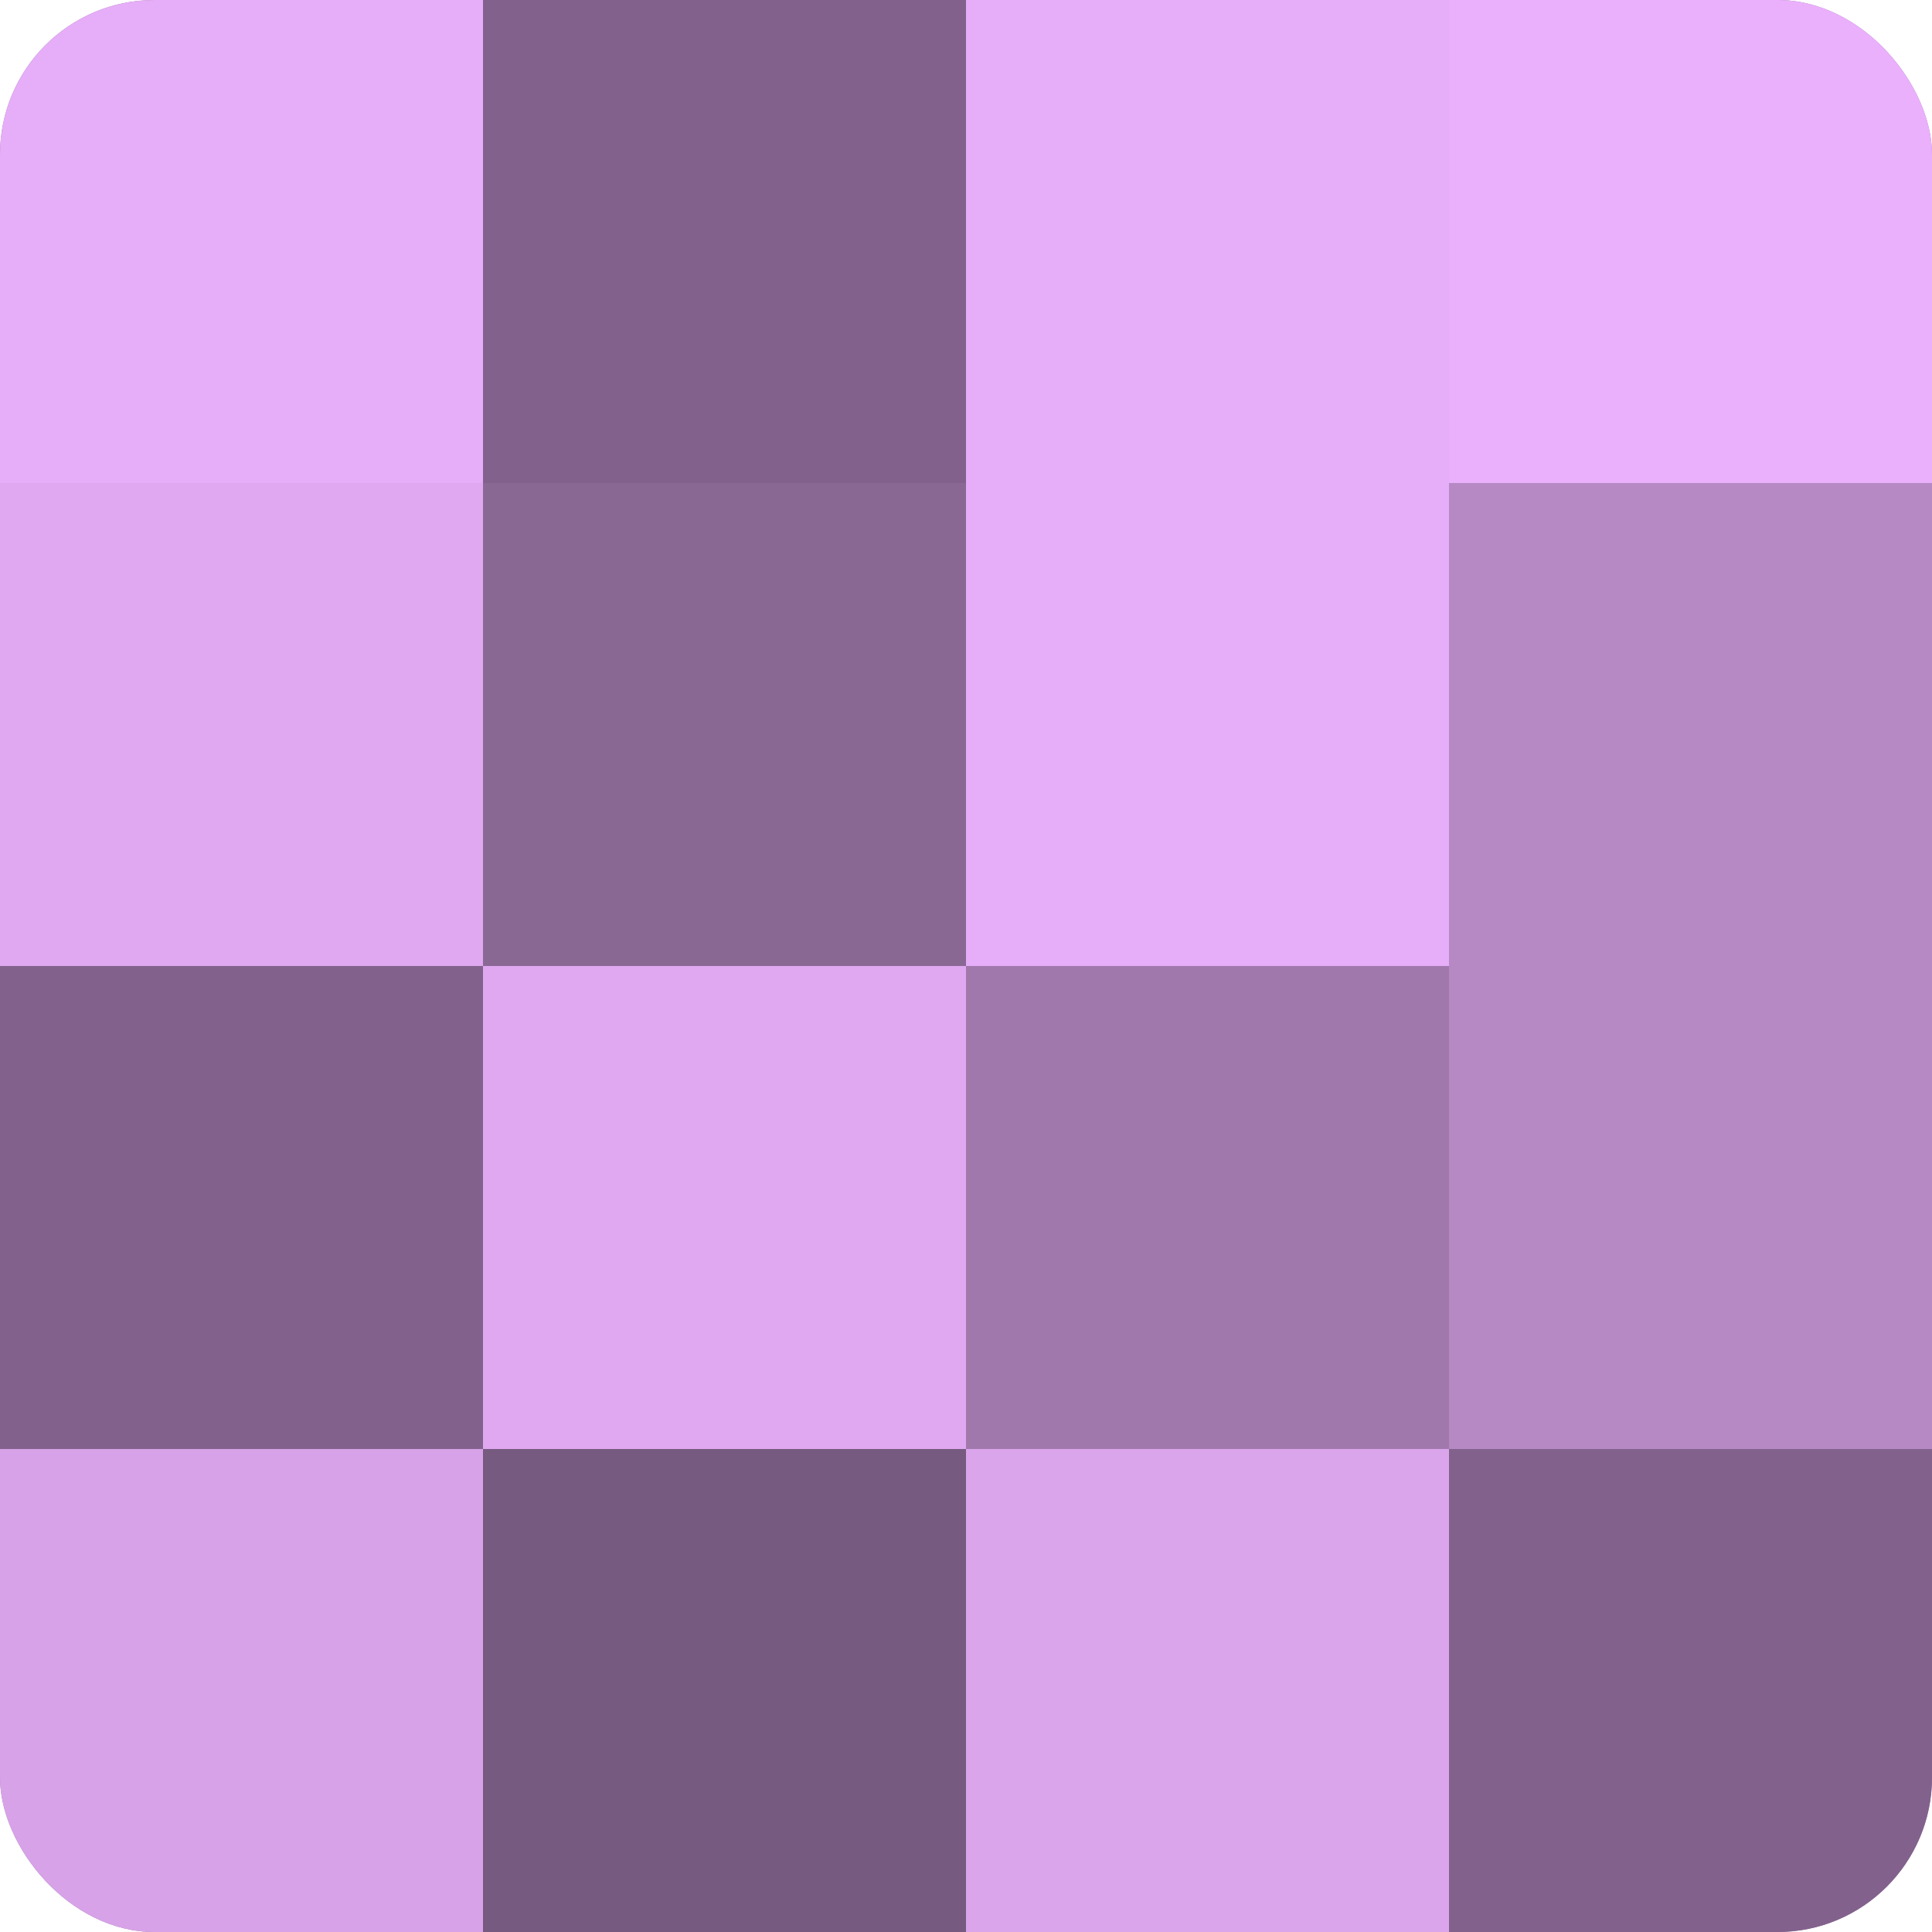 <?xml version="1.0" encoding="UTF-8"?>
<svg xmlns="http://www.w3.org/2000/svg" width="60" height="60" viewBox="0 0 100 100" preserveAspectRatio="xMidYMid meet"><defs><clipPath id="c" width="100" height="100"><rect width="100" height="100" rx="8" ry="8"/></clipPath></defs><g clip-path="url(#c)"><rect width="100" height="100" fill="#9570a0"/><rect width="25" height="25" fill="#e6adf8"/><rect y="25" width="25" height="25" fill="#dfa8f0"/><rect y="50" width="25" height="25" fill="#82628c"/><rect y="75" width="25" height="25" fill="#d7a2e8"/><rect x="25" width="25" height="25" fill="#82628c"/><rect x="25" y="25" width="25" height="25" fill="#8a6894"/><rect x="25" y="50" width="25" height="25" fill="#dfa8f0"/><rect x="25" y="75" width="25" height="25" fill="#775a80"/><rect x="50" width="25" height="25" fill="#e6adf8"/><rect x="50" y="25" width="25" height="25" fill="#e6adf8"/><rect x="50" y="50" width="25" height="25" fill="#a078ac"/><rect x="50" y="75" width="25" height="25" fill="#dba5ec"/><rect x="75" width="25" height="25" fill="#eab0fc"/><rect x="75" y="25" width="25" height="25" fill="#b689c4"/><rect x="75" y="50" width="25" height="25" fill="#b689c4"/><rect x="75" y="75" width="25" height="25" fill="#82628c"/></g></svg>
